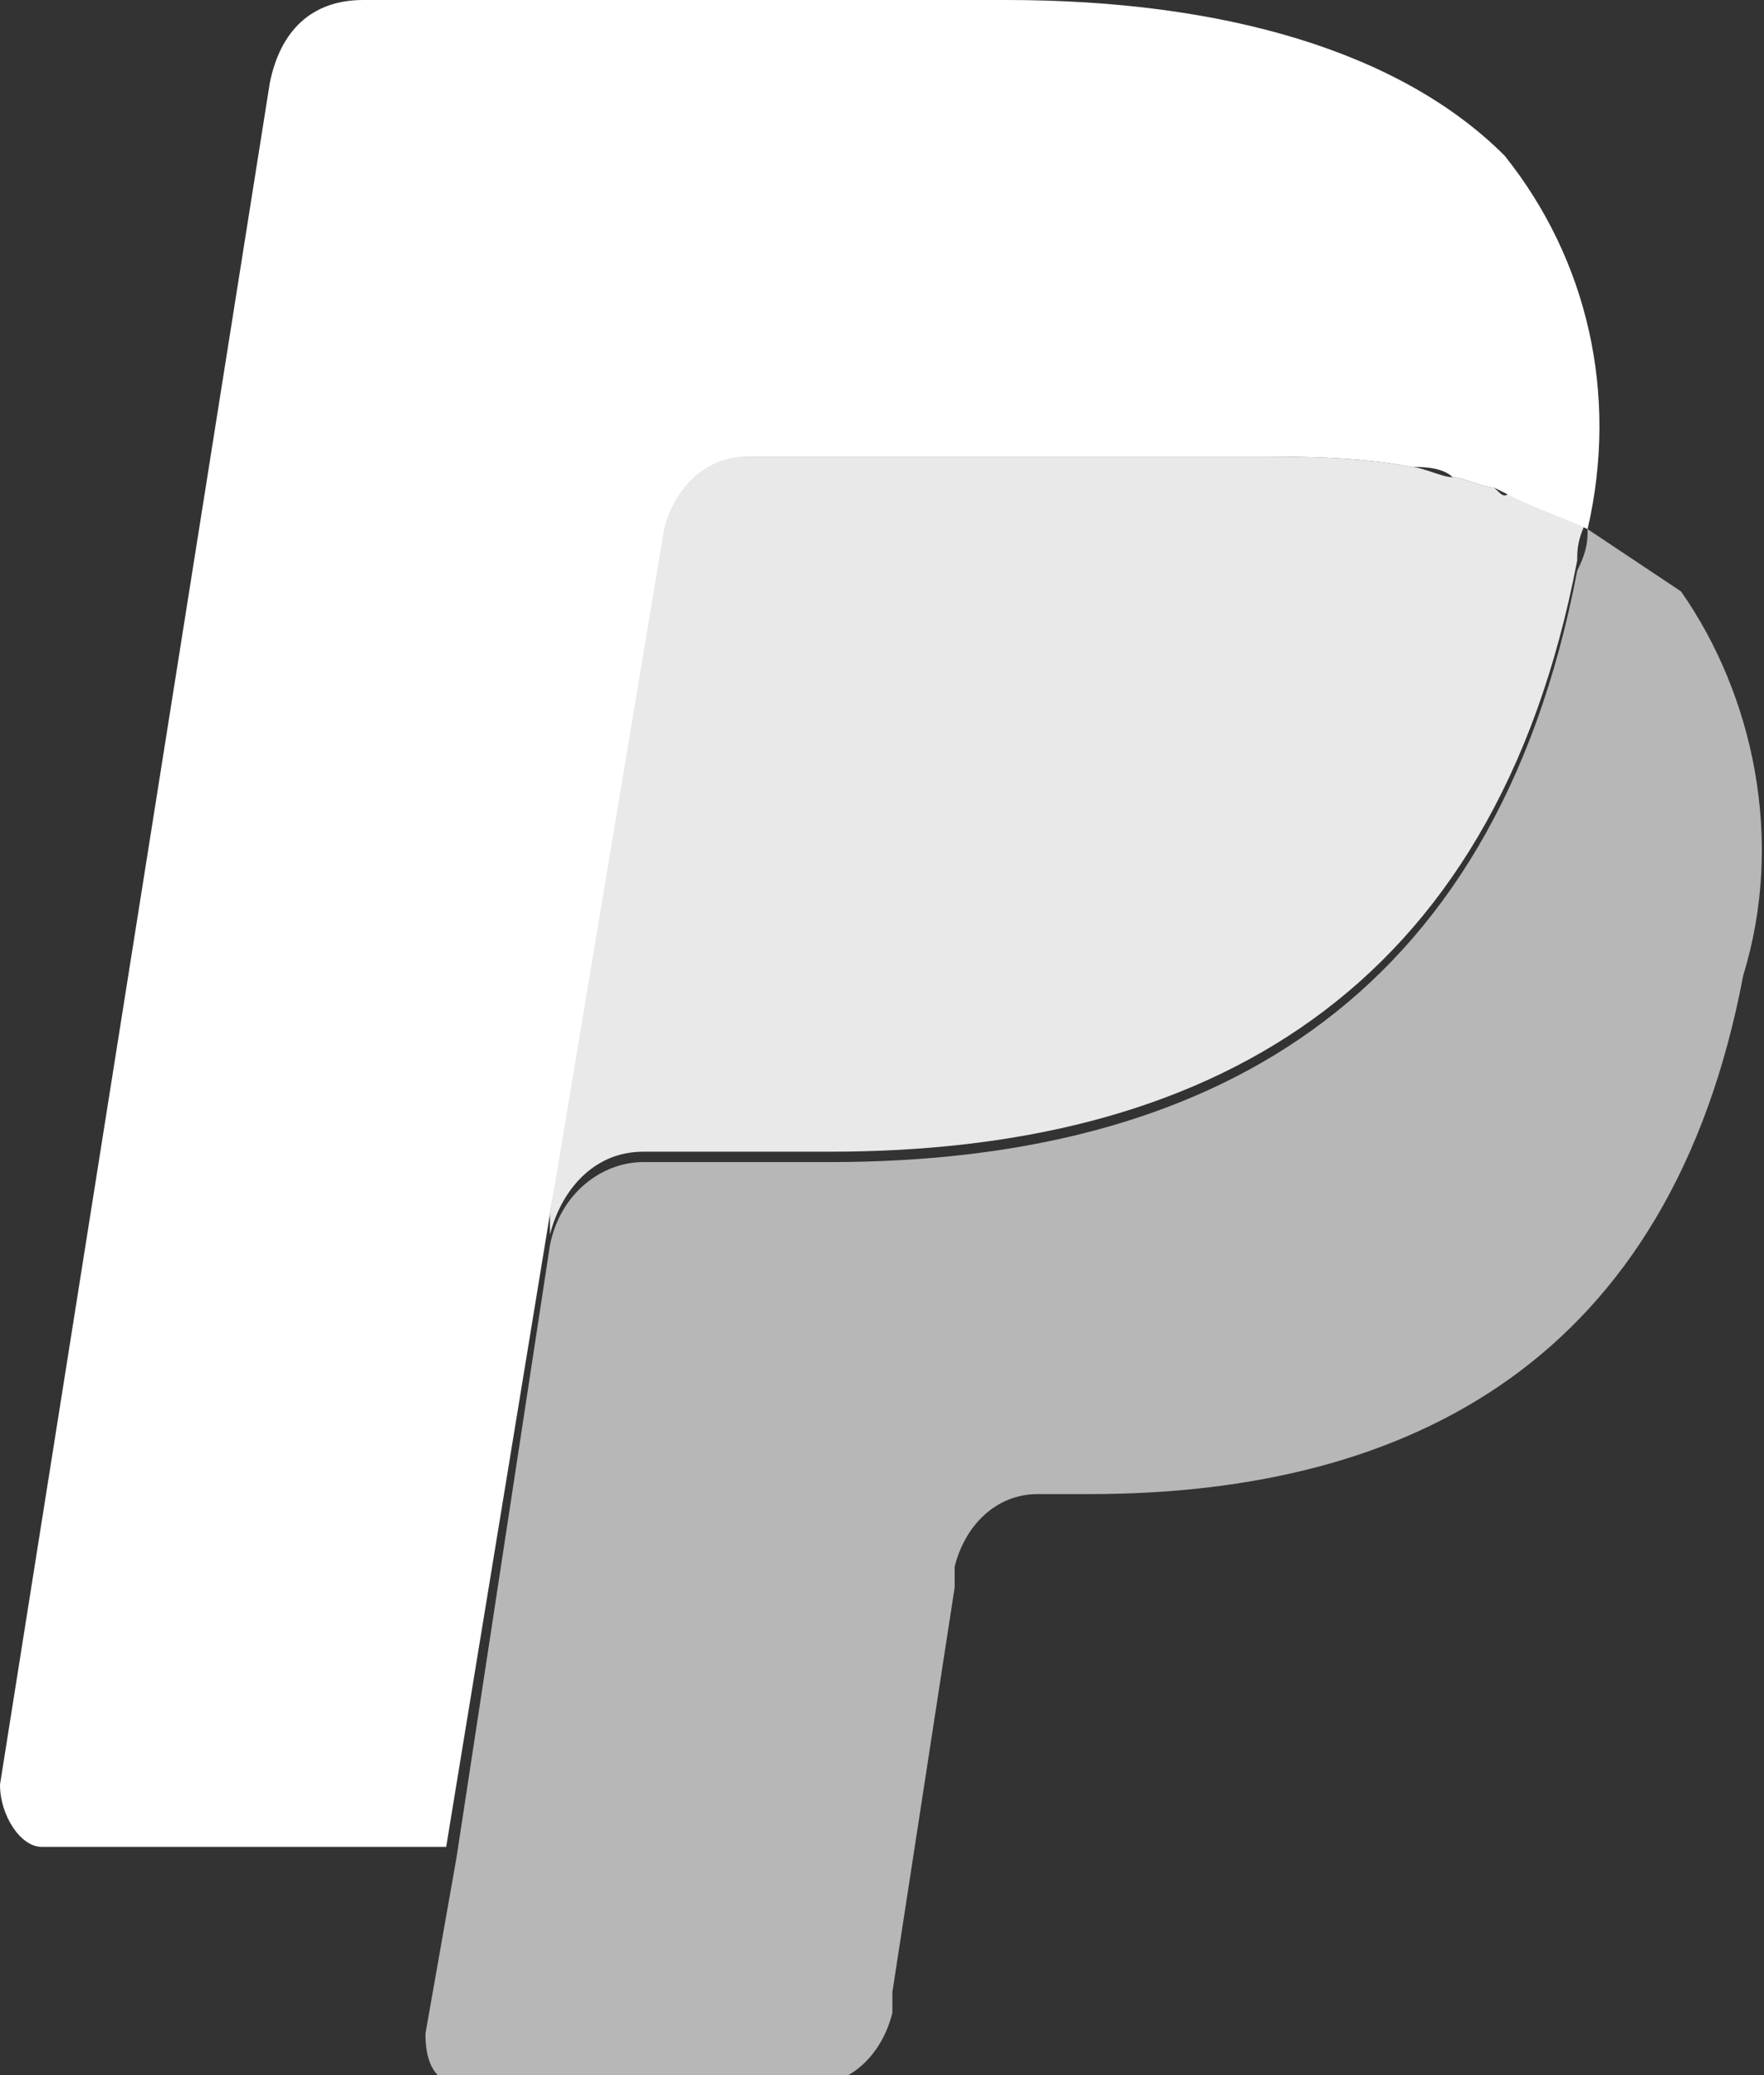 <?xml version="1.0" encoding="utf-8"?>
<!-- Generator: Adobe Illustrator 27.3.0, SVG Export Plug-In . SVG Version: 6.00 Build 0)  -->
<svg version="1.1" id="Raggruppa_104" xmlns="http://www.w3.org/2000/svg" xmlns:xlink="http://www.w3.org/1999/xlink" x="0px"
	 y="0px" viewBox="0 0 17 20" style="enable-background:new 0 0 17 20;" xml:space="preserve">
<rect x="0" y="0" width="17" height="20" fill="#333333" stroke="none"/>
<style type="text/css">
	.st0{fill:#B7B7B7;}
	.st1{fill:#E9E9E9;}
	.st2{fill:#FFFFFF;}
</style>
<g>
	<g id="Raggruppa_79" transform="translate(0 0)">
		<path id="Tracciato_25" class="st0" d="M15.3,5.1L15.3,5.1c0,0.1,0,0.2-0.1,0.4c-0.8,4.2-3.6,5.7-7.2,5.7H6.2
			c-0.4,0-0.8,0.3-0.9,0.8l-0.9,5.9l-0.3,1.7c0,0.3,0.1,0.5,0.4,0.5c0,0,0,0,0.1,0h3.2c0.4,0,0.7-0.3,0.8-0.7l0-0.2l0.6-3.9l0-0.2
			c0.1-0.4,0.4-0.7,0.8-0.7h0.5c3.1,0,5.6-1.3,6.3-5c0.4-1.3,0.1-2.7-0.6-3.7C15.9,5.5,15.6,5.3,15.3,5.1"/>
		<path id="Tracciato_26" class="st1" d="M14.4,4.7c-0.1,0-0.3-0.1-0.4-0.1c-0.1,0-0.3-0.1-0.4-0.1c-0.5-0.1-1.1-0.1-1.6-0.1H7.1
			c-0.4,0-0.7,0.3-0.8,0.7l-1,6.6l0,0.2c0.1-0.4,0.4-0.8,0.9-0.8H8c3.6,0,6.4-1.5,7.2-5.7c0-0.1,0-0.2,0.1-0.4
			c-0.2-0.1-0.4-0.2-0.7-0.3C14.5,4.8,14.5,4.8,14.4,4.7"/>
		<path id="Tracciato_27" class="st2" d="M6.4,5.1c0.1-0.4,0.4-0.7,0.8-0.7H12c0.5,0,1.1,0,1.6,0.1c0.1,0,0.3,0,0.4,0.1
			c0.1,0,0.3,0.1,0.4,0.1l0.2,0.1c0.2,0.1,0.5,0.2,0.7,0.3c0.3-1.3,0-2.6-0.8-3.6C13.5,0.5,11.8,0,9.7,0H3.5C3,0,2.7,0.3,2.6,0.8
			L0,17.2c0,0.3,0.2,0.6,0.4,0.6c0,0,0.1,0,0.1,0h3.8l1-6.1L6.4,5.1z"/>
	</g>
</g>
</svg>
